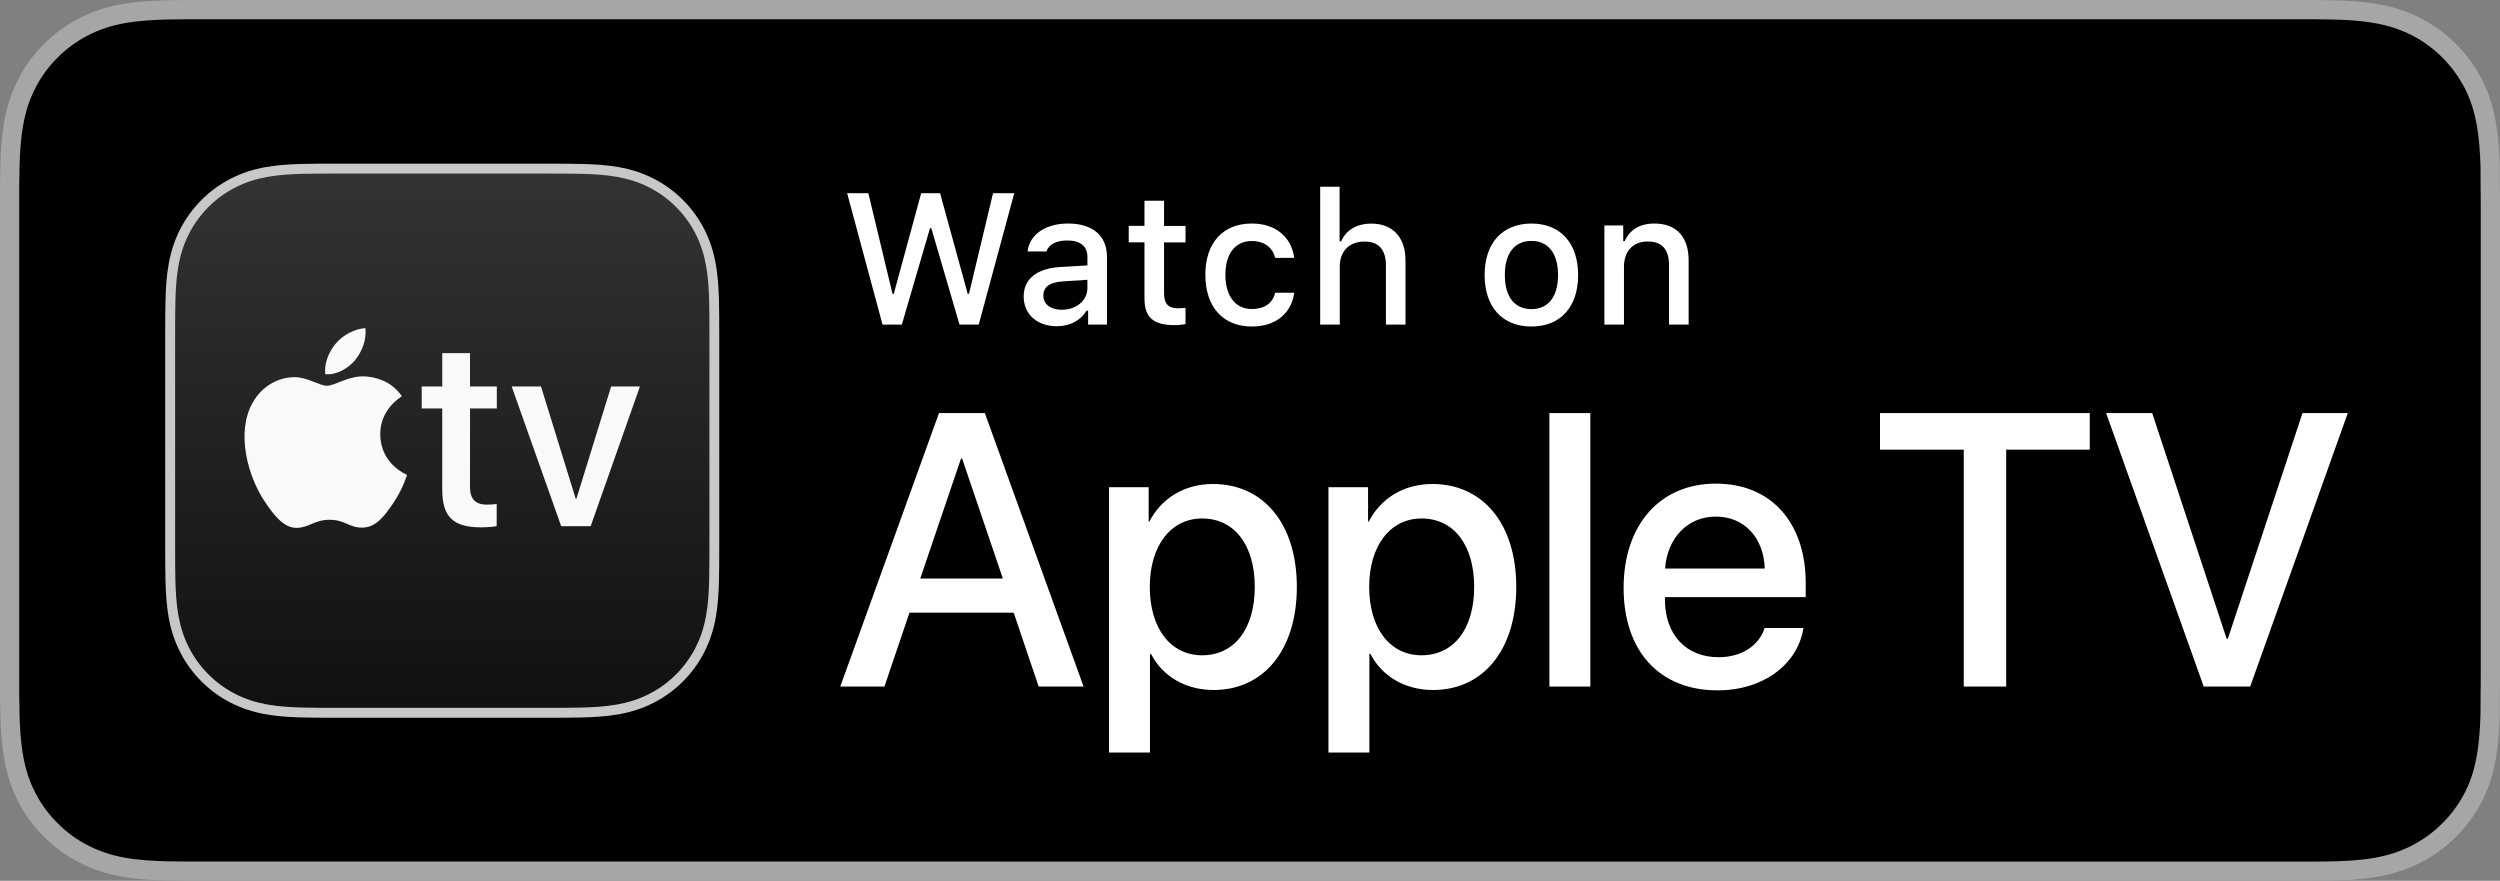 <?xml version="1.0" encoding="utf-8"?>
<!-- Generator: Adobe Illustrator 23.0.4, SVG Export Plug-In . SVG Version: 6.00 Build 0)  -->
<svg version="1.1" id="CAEN" xmlns="http://www.w3.org/2000/svg" xmlns:xlink="http://www.w3.org/1999/xlink" x="0px" y="0px"
	 width="113.534px" height="40px" viewBox="0 0 113.534 40" enable-background="new 0 0 113.534 40" xml:space="preserve">
<rect x="0" y="0" width="113.534" height="40" fill="#808080" stroke="none"/>
<g>
	<g>
		<g>
			<g>
				<path fill="#A6A6A6" d="M104.005,0H9.535C9.168,0,8.806,0,8.44,0.002C8.134,0.004,7.83,0.01,7.521,0.015
					C6.855,0.031,6.182,0.072,5.517,0.191C4.848,0.309,4.226,0.509,3.616,0.818C3.018,1.125,2.471,1.523,1.998,1.997
					C1.519,2.471,1.123,3.02,0.819,3.618C0.508,4.227,0.311,4.852,0.194,5.521C0.074,6.184,0.032,6.854,0.015,7.523
					C0.006,7.83,0.005,8.138,0,8.444C0,8.807,0,9.17,0,9.536v20.929c0,0.369,0,0.73,0,1.094c0.005,0.311,0.006,0.611,0.015,0.922
					c0.017,0.67,0.059,1.34,0.179,2.002c0.117,0.67,0.314,1.298,0.625,1.904c0.303,0.596,0.7,1.145,1.178,1.614
					c0.473,0.478,1.02,0.875,1.619,1.179c0.609,0.312,1.231,0.51,1.901,0.631c0.665,0.119,1.338,0.158,2.004,0.177
					c0.309,0.007,0.613,0.011,0.919,0.011C8.806,40,9.168,40,9.535,40h94.47c0.359,0,0.725,0,1.084-0.002
					c0.305,0,0.617-0.004,0.922-0.011c0.67-0.019,1.342-0.058,2-0.177c0.67-0.121,1.293-0.318,1.908-0.631
					c0.598-0.304,1.145-0.701,1.617-1.179c0.476-0.47,0.873-1.019,1.182-1.614c0.307-0.606,0.506-1.234,0.619-1.904
					c0.123-0.662,0.162-1.332,0.186-2.002c0.004-0.311,0.004-0.611,0.004-0.922c0.008-0.363,0.008-0.725,0.008-1.094V9.536
					c0-0.366,0-0.729-0.008-1.092c0-0.307,0-0.614-0.004-0.921c-0.024-0.67-0.062-1.34-0.186-2.002
					c-0.113-0.67-0.312-1.295-0.619-1.903c-0.309-0.599-0.705-1.147-1.182-1.621c-0.473-0.474-1.02-0.872-1.617-1.179
					c-0.615-0.31-1.238-0.51-1.908-0.627c-0.658-0.119-1.33-0.16-2-0.177c-0.305-0.005-0.617-0.011-0.922-0.013
					C104.729,0,104.364,0,104.005,0L104.005,0z"/>
				<path d="M8.445,39.125c-0.305,0-0.602-0.004-0.904-0.011c-0.559-0.016-1.222-0.047-1.869-0.163
					c-0.61-0.11-1.153-0.29-1.657-0.548c-0.521-0.265-0.99-0.606-1.397-1.017c-0.414-0.406-0.754-0.873-1.021-1.396
					c-0.259-0.505-0.437-1.047-0.543-1.657c-0.122-0.673-0.153-1.355-0.166-1.875c-0.006-0.211-0.015-0.913-0.015-0.913V8.444
					c0,0,0.009-0.691,0.015-0.895c0.013-0.524,0.044-1.206,0.166-1.872C1.16,5.064,1.337,4.522,1.597,4.016
					c0.266-0.524,0.606-0.994,1.015-1.398c0.414-0.414,0.884-0.757,1.402-1.022c0.514-0.261,1.055-0.439,1.653-0.544
					C6.341,0.931,7.023,0.9,7.543,0.887l0.902-0.012h96.638l0.913,0.013c0.513,0.013,1.195,0.043,1.858,0.163
					c0.603,0.105,1.147,0.285,1.671,0.548c0.513,0.263,0.982,0.605,1.392,1.016c0.409,0.406,0.752,0.878,1.023,1.404
					c0.258,0.511,0.434,1.053,0.535,1.649c0.116,0.631,0.152,1.279,0.174,1.887c0.003,0.283,0.003,0.587,0.003,0.89
					c0.008,0.375,0.008,0.732,0.008,1.092v20.929c0,0.363,0,0.718-0.008,1.075c0,0.325,0,0.623-0.004,0.93
					c-0.021,0.589-0.057,1.236-0.171,1.854c-0.103,0.613-0.279,1.155-0.54,1.67c-0.27,0.52-0.612,0.989-1.016,1.386
					c-0.413,0.418-0.882,0.759-1.399,1.023c-0.519,0.264-1.048,0.438-1.668,0.55c-0.641,0.116-1.304,0.147-1.869,0.163
					c-0.293,0.007-0.6,0.011-0.897,0.011l-1.084,0.002L8.445,39.125z"/>
				<g>
					<path fill="#C8C8C8" d="M21.345,7.432h-2.522l-3.451,0c-0.045,0-0.089,0-0.134,0c-0.256,0-0.511,0-0.767,0.002
						c-0.253,0.002-0.506,0.004-0.759,0.011c-0.551,0.015-1.108,0.047-1.653,0.145c-0.553,0.099-1.068,0.262-1.57,0.518
						C9.994,8.36,9.542,8.689,9.15,9.081c-0.392,0.392-0.72,0.844-0.972,1.338c-0.256,0.503-0.418,1.018-0.518,1.572
						c-0.098,0.545-0.13,1.101-0.145,1.653c-0.007,0.253-0.01,0.506-0.011,0.759c-0.002,0.301-0.002,0.601-0.002,0.902l0,3.453
						v2.513l0,3.453c0,0.301,0,0.601,0.002,0.902c0.002,0.253,0.004,0.506,0.011,0.759c0.015,0.552,0.047,1.108,0.145,1.653
						c0.099,0.553,0.262,1.068,0.518,1.571c0.251,0.494,0.58,0.946,0.972,1.338c0.392,0.392,0.844,0.721,1.338,0.972
						c0.503,0.256,1.018,0.419,1.571,0.518c0.545,0.098,1.101,0.13,1.652,0.145c0.253,0.007,0.506,0.01,0.759,0.011
						c0.263,0.002,0.525,0.002,0.788,0.002c0.038,0,0.075,0,0.113,0l3.451,0h2.522l3.451,0c0.043,0,0.085,0,0.128,0
						c0.258,0,0.515,0,0.773-0.002c0.253-0.002,0.506-0.004,0.759-0.011c0.551-0.015,1.108-0.047,1.653-0.145
						c0.553-0.099,1.068-0.262,1.57-0.518c0.494-0.252,0.946-0.58,1.338-0.972c0.392-0.392,0.72-0.844,0.972-1.338
						c0.256-0.503,0.418-1.018,0.518-1.572c0.098-0.545,0.13-1.101,0.145-1.653c0.007-0.253,0.01-0.506,0.011-0.759
						c0.002-0.301,0.002-0.601,0.002-0.902l0-3.453v-2.513l0-3.453c0-0.301,0-0.601-0.002-0.902
						c-0.002-0.253-0.004-0.506-0.011-0.759c-0.015-0.552-0.047-1.108-0.145-1.653c-0.099-0.553-0.262-1.068-0.518-1.571
						c-0.251-0.494-0.58-0.946-0.972-1.338c-0.392-0.392-0.844-0.721-1.338-0.972c-0.503-0.256-1.018-0.419-1.571-0.518
						c-0.545-0.098-1.101-0.13-1.652-0.145c-0.253-0.007-0.506-0.01-0.759-0.011c-0.263-0.002-0.526-0.002-0.789-0.002
						c-0.037,0-0.075,0-0.112,0L21.345,7.432L21.345,7.432z"/>
					<linearGradient id="SVGID_1_" gradientUnits="userSpaceOnUse" x1="20.084" y1="31.961" x2="20.084" y2="7.888">
						<stop  offset="0" style="stop-color:#111111"/>
						<stop  offset="1" style="stop-color:#333333"/>
					</linearGradient>
					<path fill="url(#SVGID_1_)" d="M21.345,7.882L21.345,7.882l3.451,0h0.112l0.787,0.002c0.25,0.002,0.5,0.004,0.75,0.011
						c0.474,0.013,1.033,0.039,1.585,0.138c0.532,0.096,1.006,0.251,1.447,0.476c0.452,0.23,0.864,0.53,1.224,0.889
						c0.36,0.36,0.659,0.772,0.889,1.224c0.224,0.441,0.38,0.914,0.476,1.447c0.099,0.552,0.126,1.112,0.138,1.586
						c0.007,0.25,0.01,0.5,0.011,0.75c0.002,0.28,0.002,0.559,0.002,0.839v0.06l0,3.453v2.513l0,3.453v0.056
						c0,0.281,0,0.562-0.002,0.843c-0.002,0.25-0.004,0.5-0.011,0.75c-0.013,0.474-0.039,1.034-0.138,1.585
						c-0.096,0.533-0.251,1.006-0.476,1.447c-0.23,0.453-0.529,0.865-0.889,1.224c-0.36,0.36-0.771,0.659-1.224,0.889
						c-0.441,0.225-0.914,0.38-1.446,0.476c-0.552,0.099-1.111,0.126-1.585,0.139c-0.25,0.007-0.5,0.01-0.75,0.011l-0.771,0.002
						h-0.128l-3.451,0h-2.522l-3.451,0h-0.113l-0.785-0.002c-0.25-0.002-0.5-0.004-0.75-0.011c-0.474-0.013-1.033-0.039-1.585-0.138
						c-0.532-0.096-1.006-0.251-1.447-0.476c-0.452-0.23-0.864-0.53-1.224-0.889c-0.36-0.36-0.659-0.772-0.889-1.224
						c-0.224-0.441-0.38-0.914-0.476-1.447c-0.099-0.552-0.126-1.112-0.138-1.586c-0.007-0.25-0.01-0.5-0.011-0.75
						c-0.002-0.281-0.002-0.562-0.002-0.843v-0.056l0-3.453v-2.513l0-3.453v-0.056c0-0.281,0-0.562,0.002-0.843
						c0.002-0.25,0.004-0.5,0.011-0.75c0.013-0.474,0.039-1.034,0.138-1.585c0.096-0.533,0.251-1.006,0.476-1.447
						c0.23-0.453,0.529-0.864,0.889-1.224c0.36-0.36,0.771-0.659,1.224-0.889c0.441-0.225,0.914-0.38,1.446-0.476
						c0.552-0.099,1.111-0.126,1.585-0.139c0.25-0.007,0.5-0.01,0.75-0.011l0.765-0.002h0.134l3.451,0H21.345"/>
					<path id="__xF8FF__tv" fill="#F9F9F9" d="M14.774,16.993c-0.067-0.514,0.19-1.062,0.481-1.397
						c0.324-0.392,0.882-0.671,1.34-0.694c0.056,0.537-0.156,1.062-0.469,1.453C15.802,16.736,15.288,17.038,14.774,16.993z
						 M17.269,19.725c-0.011-1.148,0.936-1.694,0.981-1.728c-0.535-0.791-1.371-0.88-1.66-0.903
						c-0.747-0.044-1.381,0.424-1.738,0.424c-0.357,0-0.903-0.401-1.493-0.39c-0.769,0.011-1.482,0.446-1.872,1.137
						c-0.802,1.383-0.212,3.434,0.568,4.56c0.379,0.557,0.835,1.17,1.437,1.148c0.568-0.022,0.791-0.368,1.482-0.368
						c0.69,0,0.891,0.368,1.493,0.357c0.624-0.011,1.014-0.557,1.393-1.115c0.435-0.635,0.613-1.248,0.624-1.282
						C18.472,21.553,17.28,21.096,17.269,19.725z M27.753,17.552l-1.577,5.1h-0.03l-1.577-5.1h-1.331l2.249,6.346h1.337l2.237-6.346
						H27.753z M21.344,16.037h-1.26v1.514h-0.933v1h0.933v3.689c0,1.224,0.491,1.708,1.751,1.708c0.285,0,0.575-0.024,0.721-0.055
						v-1.005c-0.085,0.012-0.303,0.03-0.436,0.03c-0.533,0-0.775-0.254-0.775-0.806v-3.562h1.217v-1h-1.217V16.037z"/>
				</g>
			</g>
		</g>
	</g>
	<g>
		<g>
			<path fill="#FFFFFF" d="M46.035,27.823h-4.733l-1.137,3.356H38.16l4.483-12.419h2.083l4.483,12.419h-2.039L46.035,27.823z
				 M41.792,26.274h3.752l-1.85-5.447h-0.052L41.792,26.274z"/>
			<path fill="#FFFFFF" d="M58.894,26.653c0,2.865-1.506,4.682-3.778,4.682c-1.299,0-2.332-0.637-2.848-1.645h-0.044v4.484h-1.858
				V22.126h1.799v1.559h0.034c0.533-1.042,1.575-1.705,2.883-1.705C57.379,21.979,58.894,23.787,58.894,26.653z M56.984,26.653
				c0-1.894-0.921-3.107-2.393-3.107c-1.42,0-2.375,1.24-2.375,3.107c0,1.885,0.946,3.106,2.375,3.106
				C56.063,29.759,56.984,28.554,56.984,26.653z"/>
			<path fill="#FFFFFF" d="M68.859,26.653c0,2.865-1.506,4.682-3.778,4.682c-1.299,0-2.332-0.637-2.848-1.645h-0.044v4.484H60.33
				V22.126h1.799v1.559h0.034c0.533-1.042,1.575-1.705,2.883-1.705C67.344,21.979,68.859,23.787,68.859,26.653z M66.948,26.653
				c0-1.894-0.921-3.107-2.393-3.107c-1.42,0-2.375,1.24-2.375,3.107c0,1.885,0.946,3.106,2.375,3.106
				C66.027,29.759,66.948,28.554,66.948,26.653z"/>
			<path fill="#FFFFFF" d="M70.364,18.76h1.859v12.419h-1.859V18.76z"/>
			<path fill="#FFFFFF" d="M81.901,28.52c-0.259,1.652-1.824,2.831-3.898,2.831c-2.659,0-4.269-1.798-4.269-4.655
				c0-2.84,1.635-4.733,4.19-4.733c2.514,0,4.08,1.772,4.08,4.519v0.637H75.61v0.111c0,1.575,0.946,2.616,2.436,2.616
				c1.059,0,1.842-0.534,2.091-1.325H81.901z M75.618,25.818h4.526c-0.043-1.386-0.921-2.358-2.221-2.358
				C76.625,23.46,75.713,24.45,75.618,25.818z"/>
			<path fill="#FFFFFF" d="M89.181,31.179V20.422h-3.804V18.76h9.526v1.662h-3.795v10.757H89.181z"/>
			<path fill="#FFFFFF" d="M100.079,31.179L95.647,18.76h2.092l3.382,10.25h0.052l3.391-10.25h2.057l-4.432,12.419H100.079z"/>
		</g>
		<g id="XMLID_46_">
			<g id="XMLID_47_">
				<g id="XMLID_48_">
					<g>
						<path fill="#FFFFFF" d="M40.956,14.741h-0.877l-1.607-5.967h0.963l1.096,4.569h0.059l1.244-4.569h0.859l1.254,4.569h0.058
							l1.092-4.569h0.964l-1.613,5.967h-0.873l-1.281-4.379h-0.059L40.956,14.741z"/>
						<path fill="#FFFFFF" d="M46.489,13.468c0-0.811,0.604-1.278,1.676-1.344l1.219-0.07v-0.389c0-0.476-0.313-0.744-0.922-0.744
							c-0.496,0-0.839,0.182-0.938,0.5h-0.86c0.092-0.773,0.819-1.27,1.84-1.27c1.129,0,1.767,0.562,1.767,1.513v3.077h-0.856
							v-0.633h-0.07c-0.269,0.451-0.761,0.707-1.352,0.707C47.122,14.816,46.489,14.291,46.489,13.468z M49.383,13.083v-0.376
							l-1.1,0.07c-0.62,0.042-0.901,0.252-0.901,0.649c0,0.405,0.352,0.641,0.835,0.641C48.887,14.068,49.383,13.641,49.383,13.083z
							"/>
						<path fill="#FFFFFF" d="M52.864,9.117v1.142h0.975v0.749h-0.975v2.315c0,0.472,0.193,0.678,0.637,0.678
							c0.136,0,0.215-0.008,0.338-0.021v0.74c-0.145,0.024-0.31,0.045-0.483,0.045c-0.988,0-1.381-0.348-1.381-1.216v-2.543h-0.716
							v-0.749h0.716V9.117H52.864z"/>
						<path fill="#FFFFFF" d="M57.911,11.71c-0.104-0.438-0.468-0.765-1.062-0.765c-0.745,0-1.199,0.57-1.199,1.53
							c0,0.976,0.459,1.559,1.199,1.559c0.562,0,0.946-0.256,1.062-0.74h0.863c-0.115,0.906-0.811,1.534-1.922,1.534
							c-1.311,0-2.113-0.885-2.113-2.353c0-1.443,0.798-2.324,2.109-2.324c1.129,0,1.811,0.657,1.926,1.559H57.911z"/>
						<path fill="#FFFFFF" d="M59.955,8.481h0.881v2.481h0.07c0.219-0.505,0.694-0.807,1.372-0.807c0.96,0,1.551,0.608,1.551,1.679
							v2.907H62.94v-2.688c0-0.719-0.335-1.083-0.963-1.083c-0.729,0-1.133,0.459-1.133,1.142v2.63h-0.89V8.481z"/>
						<path fill="#FFFFFF" d="M67.422,12.488c0-1.452,0.811-2.336,2.126-2.336c1.311,0,2.121,0.885,2.121,2.336
							c0,1.459-0.806,2.34-2.121,2.34C68.229,14.828,67.422,13.947,67.422,12.488z M70.756,12.488c0-0.976-0.439-1.547-1.208-1.547
							c-0.773,0-1.208,0.571-1.208,1.547c0,0.984,0.435,1.55,1.208,1.55C70.317,14.038,70.756,13.468,70.756,12.488z"/>
						<path fill="#FFFFFF" d="M72.862,10.238h0.855v0.715h0.066c0.22-0.5,0.666-0.802,1.344-0.802c1.006,0,1.56,0.604,1.56,1.675
							v2.915h-0.89V12.05c0-0.724-0.314-1.083-0.971-1.083c-0.658,0-1.076,0.438-1.076,1.141v2.634h-0.889V10.238z"/>
					</g>
				</g>
			</g>
		</g>
	</g>
</g>
<g>
</g>
<g>
</g>
<g>
</g>
<g>
</g>
<g>
</g>
<g>
</g>
</svg>
